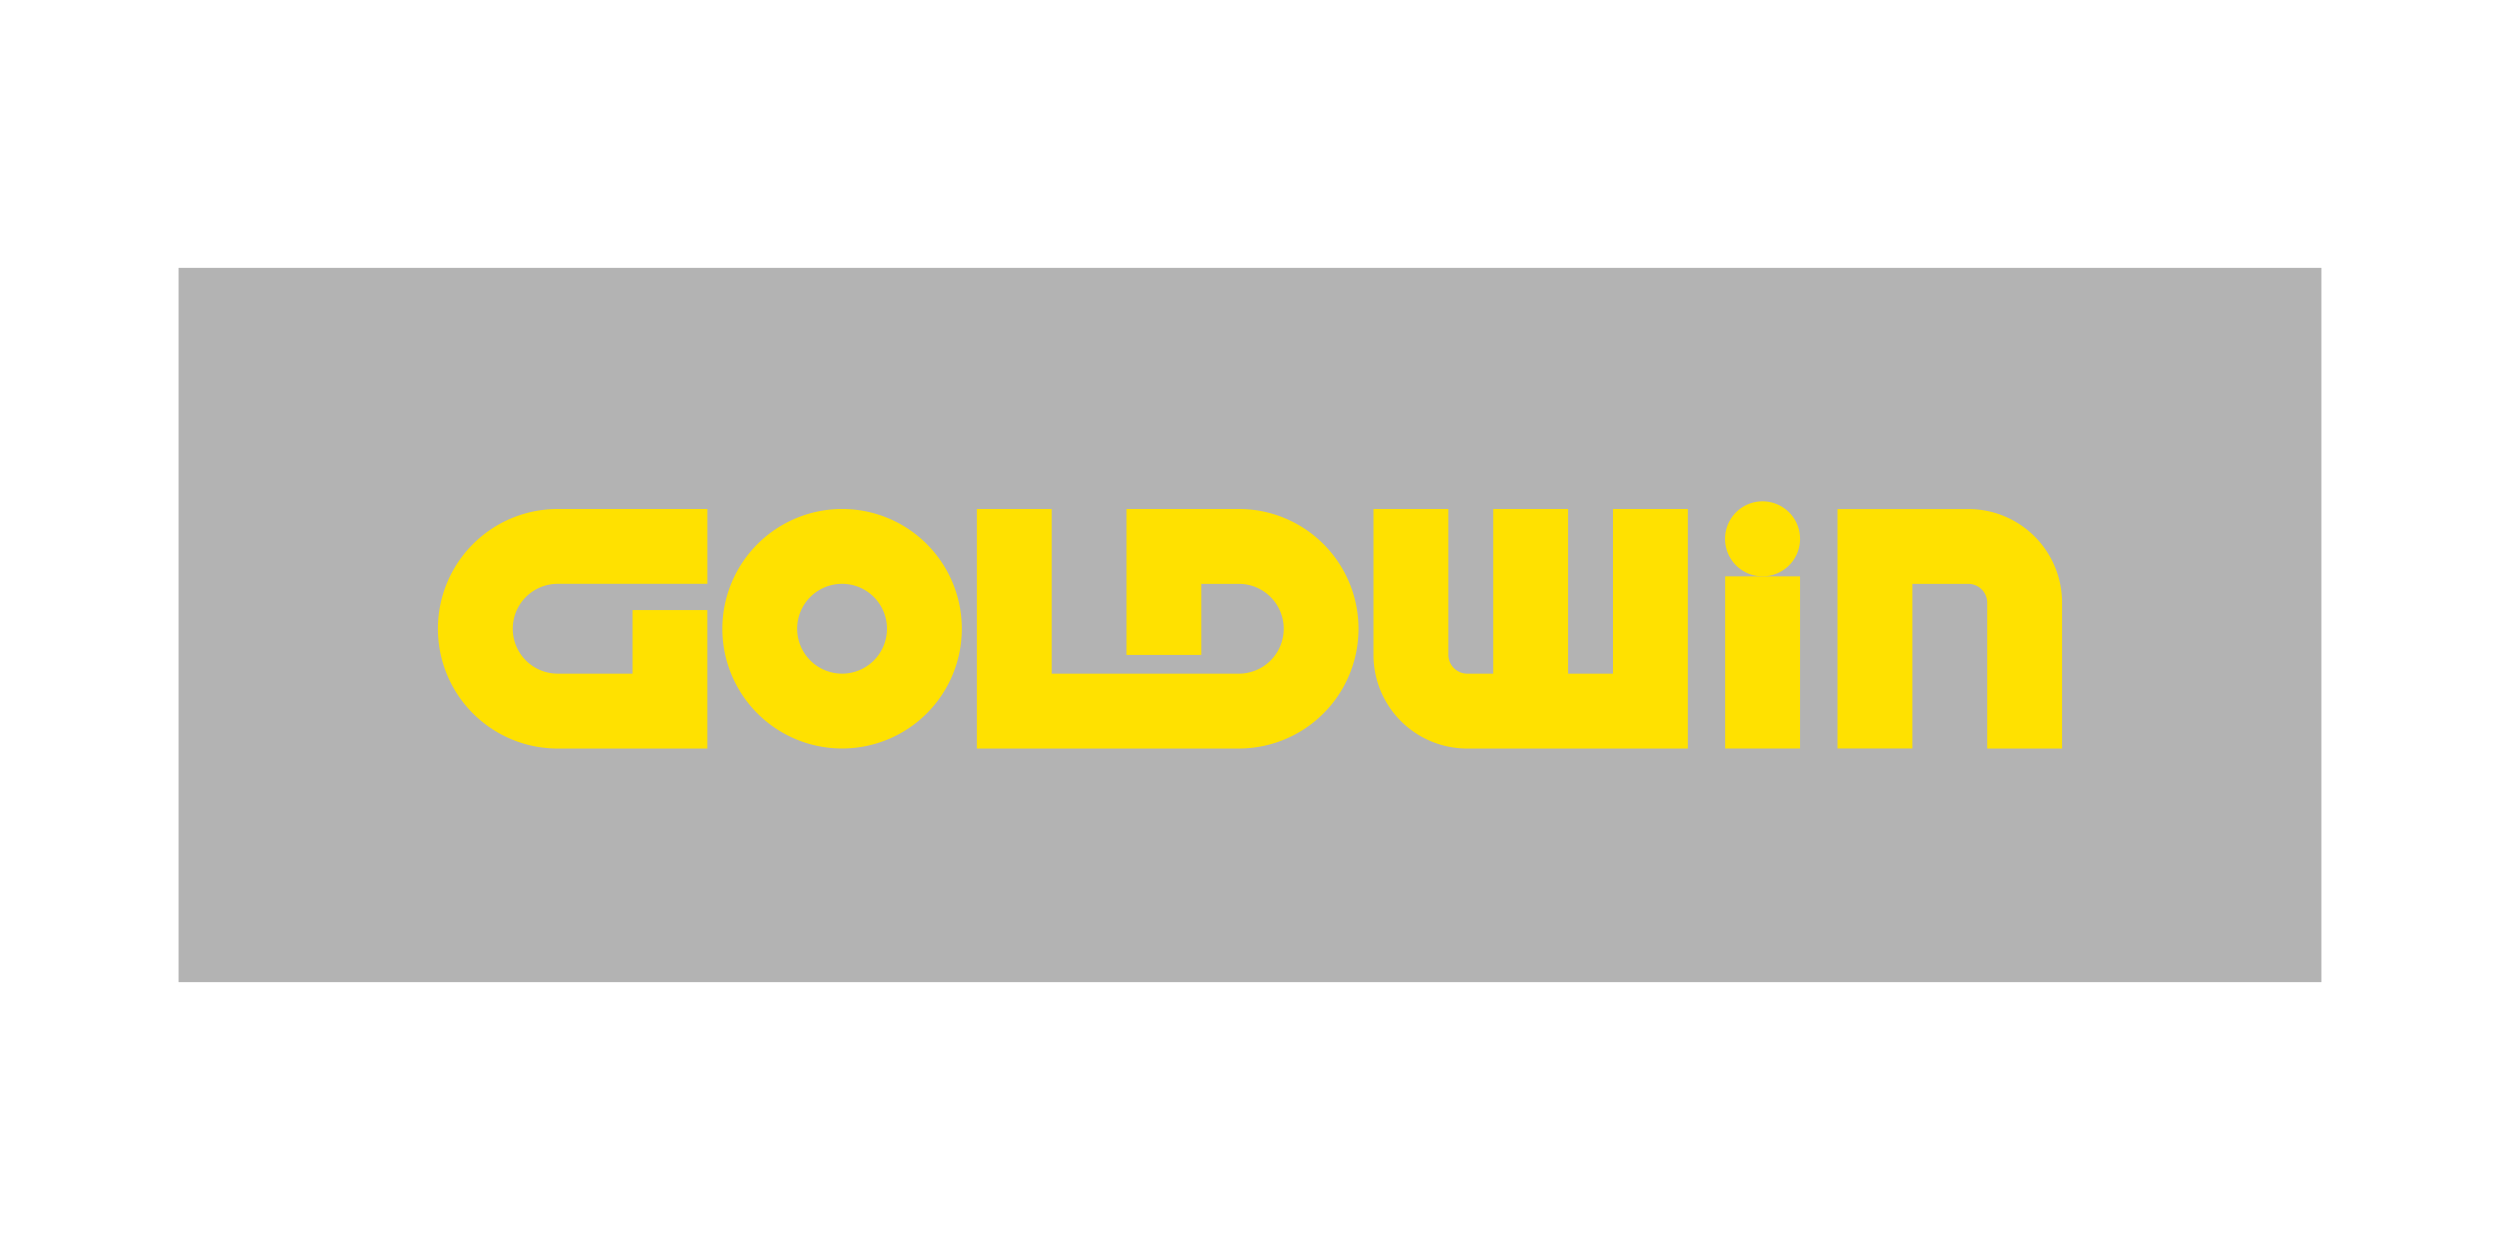 <svg xmlns="http://www.w3.org/2000/svg" width="140" height="70" viewBox="0 0 140 70">
  <g id="goldwin" transform="translate(-39 -916)">
    <g id="goldwin-2" data-name="goldwin" transform="translate(49 931)">
      <rect id="長方形_56" data-name="長方形 56" width="120" height="40" fill="#b3b3b3"/>
      <g id="グループ_64" data-name="グループ 64" transform="translate(14.524 13.084)">
        <path id="パス_162" data-name="パス 162" d="M220.72,34.8a2.1,2.1,0,1,1-2.1-2.1,2.1,2.1,0,0,1,2.1,2.1" transform="translate(-144.441 -32.709)" fill="#ffe100"/>
        <path id="パス_163" data-name="パス 163" d="M232.253,33.757V47.169h4.192v-9.22h3.143A1.061,1.061,0,0,1,240.636,39v8.173h4.192V39a5.246,5.246,0,0,0-5.24-5.239h-7.335Z" transform="translate(-153.876 -33.338)" fill="#ffe100"/>
        <rect id="長方形_57" data-name="長方形 57" width="4.192" height="9.64" transform="translate(72.086 4.192)" fill="#ffe100"/>
        <path id="パス_164" data-name="パス 164" d="M180.7,33.758v9.221h-2.514V33.758h-4.192v9.221h-1.466a1.062,1.062,0,0,1-1.048-1.048V33.758h-4.192v8.174a5.246,5.246,0,0,0,5.24,5.24h12.364V33.758Z" transform="translate(-114.897 -33.338)" fill="#ffe100"/>
        <path id="パス_165" data-name="パス 165" d="M80.319,40.463a2.515,2.515,0,1,1,2.516,2.515,2.518,2.518,0,0,1-2.516-2.515m-4.19,0a6.706,6.706,0,1,0,6.706-6.706,6.715,6.715,0,0,0-6.706,6.706" transform="translate(-60.202 -33.338)" fill="#ffe100"/>
        <path id="パス_166" data-name="パス 166" d="M120.139,33.757v8.174h4.191V37.949h2.1a2.515,2.515,0,1,1,0,5.03H115.951V33.757h-4.192V47.171h14.668a6.707,6.707,0,0,0,0-13.414h-6.288Z" transform="translate(-81.58 -33.338)" fill="#ffe100"/>
        <path id="パス_167" data-name="パス 167" d="M43.017,33.758a6.707,6.707,0,0,0,0,13.414l8.382,0V39.416h-4.19v3.562H43.017a2.515,2.515,0,0,1,0-5.03H51.4V33.758Z" transform="translate(-36.311 -33.338)" fill="#ffe100"/>
      </g>
    </g>
    <rect id="長方形_78" data-name="長方形 78" width="140" height="70" transform="translate(39 916)" fill="none"/>
  </g>
</svg>
